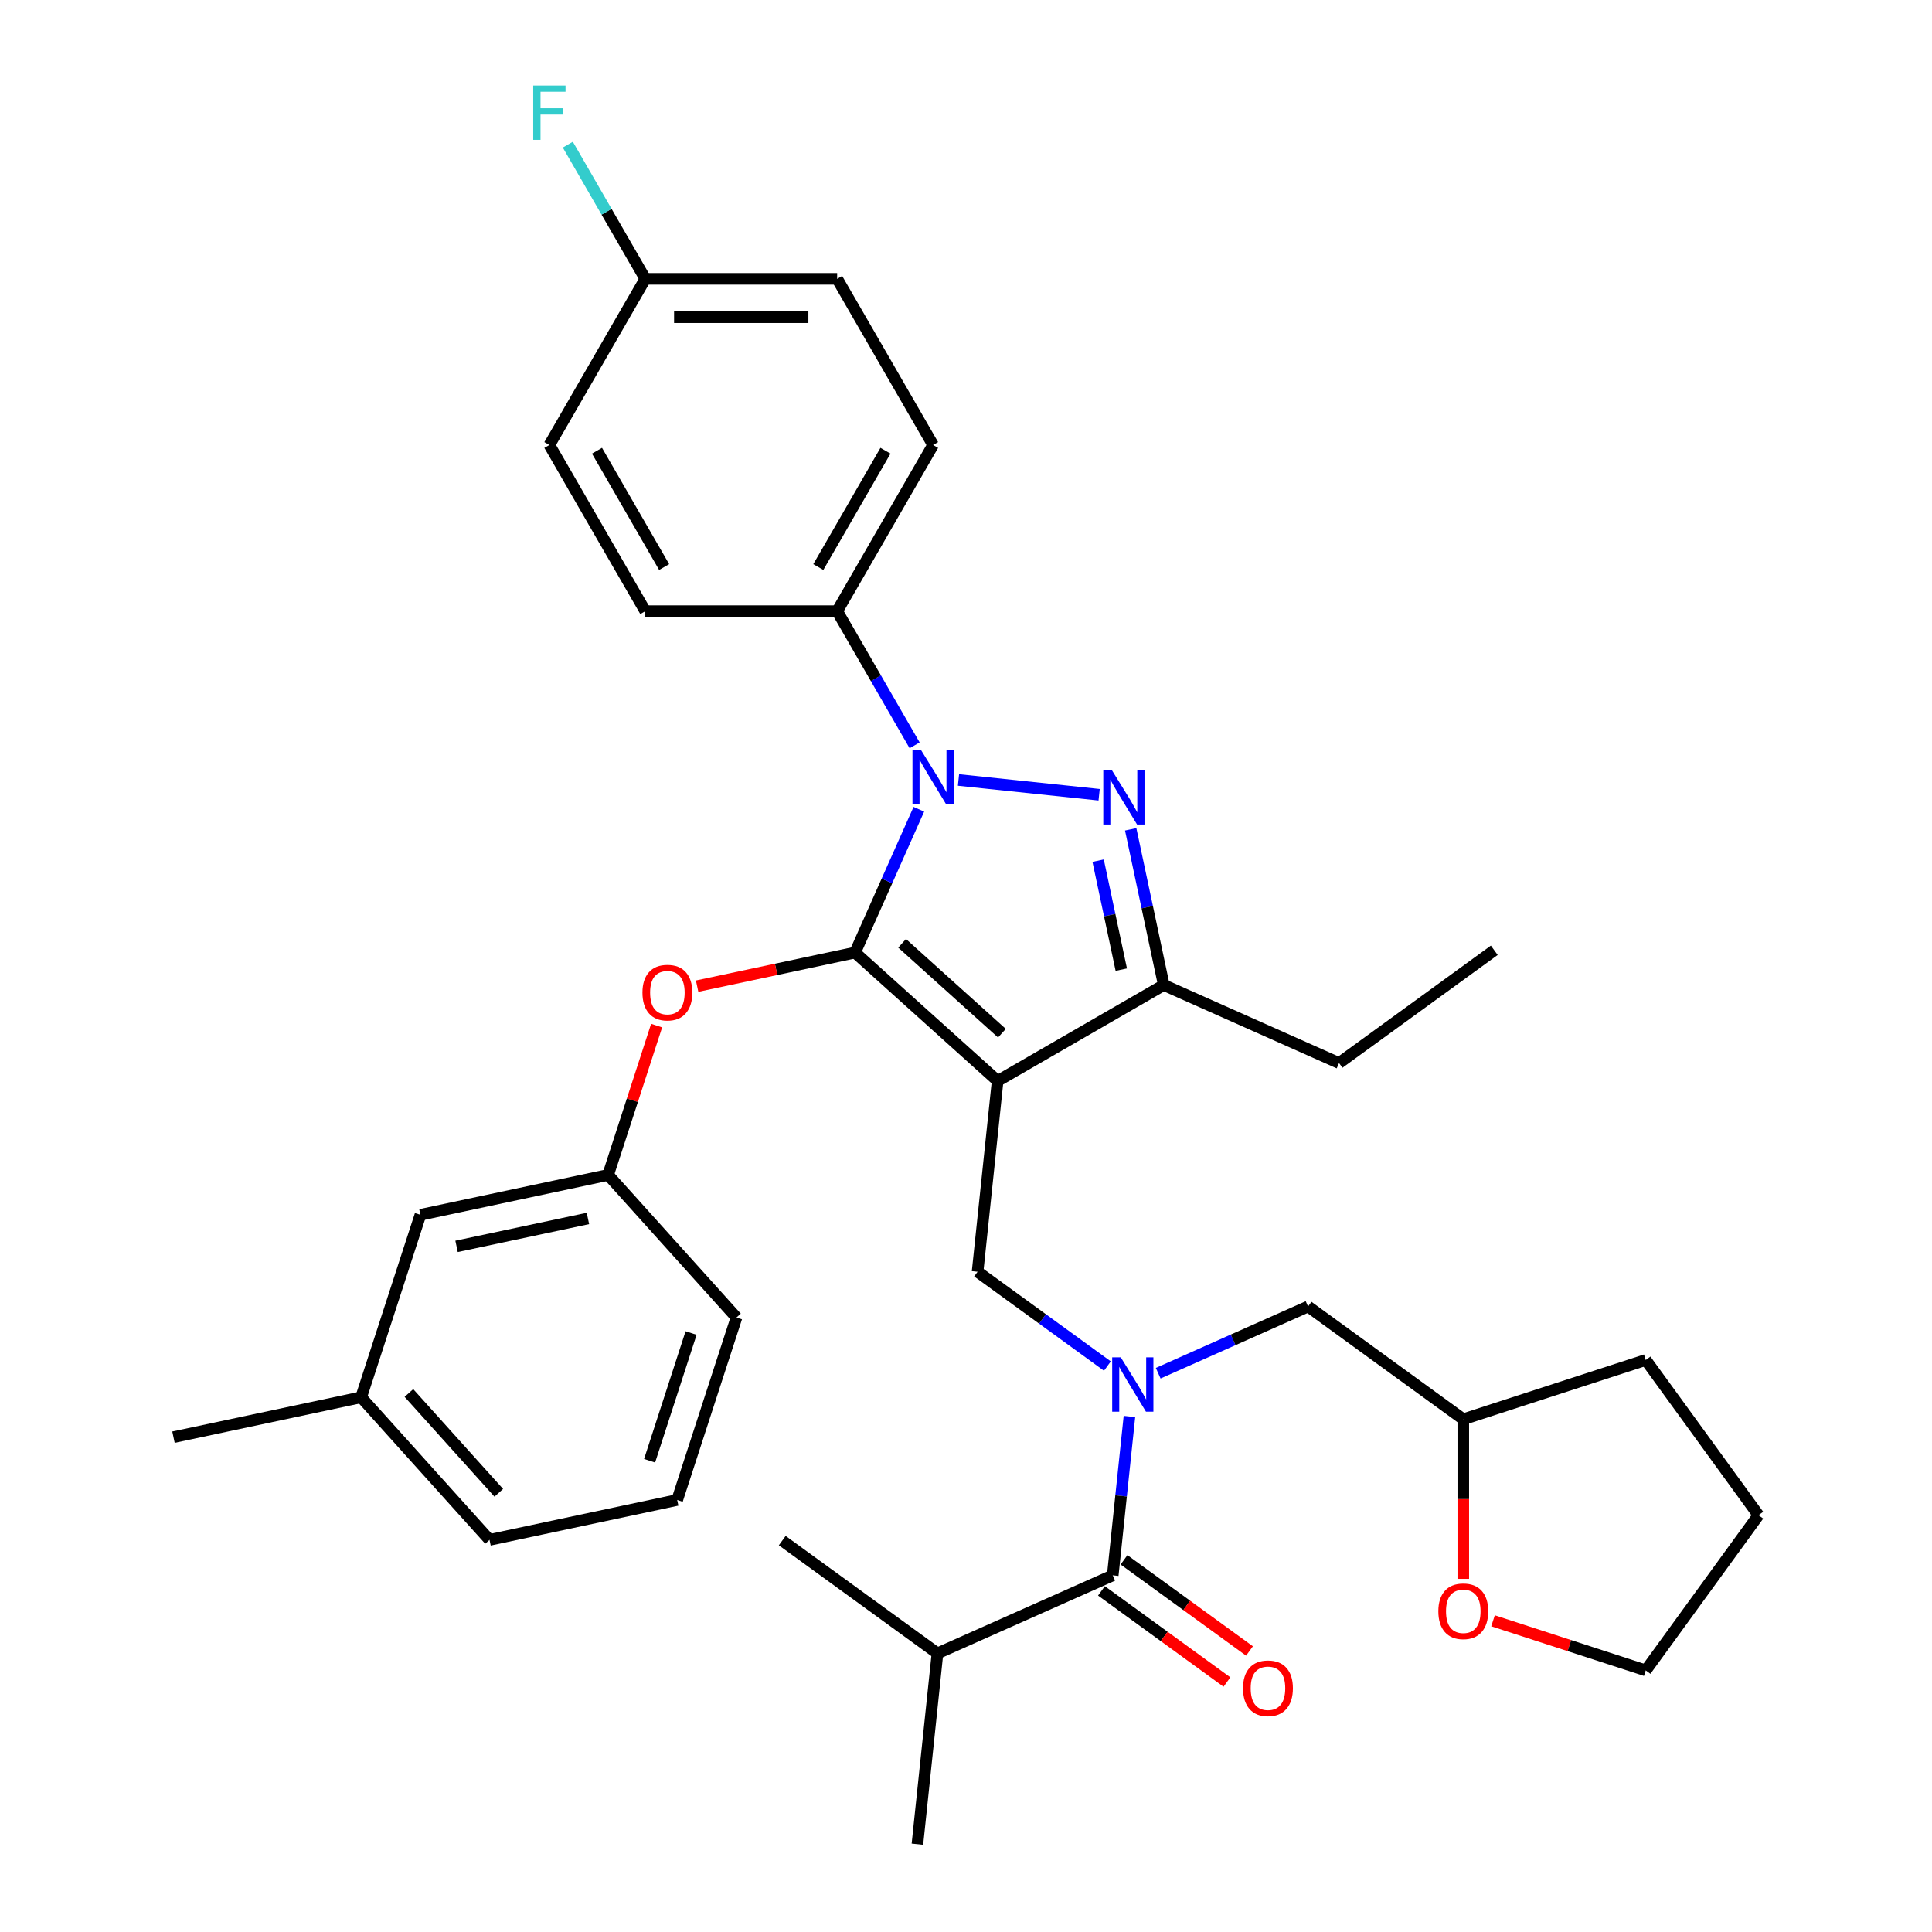 <?xml version='1.0' encoding='iso-8859-1'?>
<svg version='1.1' baseProfile='full'
              xmlns='http://www.w3.org/2000/svg'
                      xmlns:rdkit='http://www.rdkit.org/xml'
                      xmlns:xlink='http://www.w3.org/1999/xlink'
                  xml:space='preserve'
width='1000px' height='1000px' viewBox='0 0 1000 1000'>
<!-- END OF HEADER -->
<rect style='opacity:1.0;fill:#FFFFFF;stroke:none' width='1000' height='1000' x='0' y='0'> </rect>
<path class='bond-0' d='M 442.573,493.05 L 516.372,559.499' style='fill:none;fill-rule:evenodd;stroke:#000000;stroke-width:6px;stroke-linecap:butt;stroke-linejoin:miter;stroke-opacity:1' />
<path class='bond-0' d='M 466.933,488.258 L 518.592,534.772' style='fill:none;fill-rule:evenodd;stroke:#000000;stroke-width:6px;stroke-linecap:butt;stroke-linejoin:miter;stroke-opacity:1' />
<path class='bond-1' d='M 442.573,493.05 L 459.086,455.962' style='fill:none;fill-rule:evenodd;stroke:#000000;stroke-width:6px;stroke-linecap:butt;stroke-linejoin:miter;stroke-opacity:1' />
<path class='bond-1' d='M 459.086,455.962 L 475.599,418.874' style='fill:none;fill-rule:evenodd;stroke:#0000FF;stroke-width:6px;stroke-linecap:butt;stroke-linejoin:miter;stroke-opacity:1' />
<path class='bond-7' d='M 442.573,493.05 L 401.702,501.738' style='fill:none;fill-rule:evenodd;stroke:#000000;stroke-width:6px;stroke-linecap:butt;stroke-linejoin:miter;stroke-opacity:1' />
<path class='bond-7' d='M 401.702,501.738 L 360.83,510.425' style='fill:none;fill-rule:evenodd;stroke:#FF0000;stroke-width:6px;stroke-linecap:butt;stroke-linejoin:miter;stroke-opacity:1' />
<path class='bond-3' d='M 516.372,559.499 L 602.373,509.846' style='fill:none;fill-rule:evenodd;stroke:#000000;stroke-width:6px;stroke-linecap:butt;stroke-linejoin:miter;stroke-opacity:1' />
<path class='bond-5' d='M 516.372,559.499 L 505.992,658.26' style='fill:none;fill-rule:evenodd;stroke:#000000;stroke-width:6px;stroke-linecap:butt;stroke-linejoin:miter;stroke-opacity:1' />
<path class='bond-2' d='M 496.113,403.712 L 568.909,411.363' style='fill:none;fill-rule:evenodd;stroke:#0000FF;stroke-width:6px;stroke-linecap:butt;stroke-linejoin:miter;stroke-opacity:1' />
<path class='bond-8' d='M 473.413,385.785 L 453.362,351.057' style='fill:none;fill-rule:evenodd;stroke:#0000FF;stroke-width:6px;stroke-linecap:butt;stroke-linejoin:miter;stroke-opacity:1' />
<path class='bond-8' d='M 453.362,351.057 L 433.312,316.329' style='fill:none;fill-rule:evenodd;stroke:#000000;stroke-width:6px;stroke-linecap:butt;stroke-linejoin:miter;stroke-opacity:1' />
<path class='bond-34' d='M 585.243,429.254 L 593.808,469.55' style='fill:none;fill-rule:evenodd;stroke:#0000FF;stroke-width:6px;stroke-linecap:butt;stroke-linejoin:miter;stroke-opacity:1' />
<path class='bond-34' d='M 593.808,469.55 L 602.373,509.846' style='fill:none;fill-rule:evenodd;stroke:#000000;stroke-width:6px;stroke-linecap:butt;stroke-linejoin:miter;stroke-opacity:1' />
<path class='bond-34' d='M 568.385,445.472 L 574.381,473.679' style='fill:none;fill-rule:evenodd;stroke:#0000FF;stroke-width:6px;stroke-linecap:butt;stroke-linejoin:miter;stroke-opacity:1' />
<path class='bond-34' d='M 574.381,473.679 L 580.377,501.886' style='fill:none;fill-rule:evenodd;stroke:#000000;stroke-width:6px;stroke-linecap:butt;stroke-linejoin:miter;stroke-opacity:1' />
<path class='bond-22' d='M 602.373,509.846 L 693.094,550.237' style='fill:none;fill-rule:evenodd;stroke:#000000;stroke-width:6px;stroke-linecap:butt;stroke-linejoin:miter;stroke-opacity:1' />
<path class='bond-4' d='M 573.184,707.078 L 539.588,682.669' style='fill:none;fill-rule:evenodd;stroke:#0000FF;stroke-width:6px;stroke-linecap:butt;stroke-linejoin:miter;stroke-opacity:1' />
<path class='bond-4' d='M 539.588,682.669 L 505.992,658.26' style='fill:none;fill-rule:evenodd;stroke:#000000;stroke-width:6px;stroke-linecap:butt;stroke-linejoin:miter;stroke-opacity:1' />
<path class='bond-6' d='M 584.593,733.175 L 580.272,774.284' style='fill:none;fill-rule:evenodd;stroke:#0000FF;stroke-width:6px;stroke-linecap:butt;stroke-linejoin:miter;stroke-opacity:1' />
<path class='bond-6' d='M 580.272,774.284 L 575.951,815.392' style='fill:none;fill-rule:evenodd;stroke:#000000;stroke-width:6px;stroke-linecap:butt;stroke-linejoin:miter;stroke-opacity:1' />
<path class='bond-9' d='M 599.48,710.777 L 638.266,693.508' style='fill:none;fill-rule:evenodd;stroke:#0000FF;stroke-width:6px;stroke-linecap:butt;stroke-linejoin:miter;stroke-opacity:1' />
<path class='bond-9' d='M 638.266,693.508 L 677.052,676.239' style='fill:none;fill-rule:evenodd;stroke:#000000;stroke-width:6px;stroke-linecap:butt;stroke-linejoin:miter;stroke-opacity:1' />
<path class='bond-10' d='M 570.114,823.426 L 602.588,847.02' style='fill:none;fill-rule:evenodd;stroke:#000000;stroke-width:6px;stroke-linecap:butt;stroke-linejoin:miter;stroke-opacity:1' />
<path class='bond-10' d='M 602.588,847.02 L 635.062,870.614' style='fill:none;fill-rule:evenodd;stroke:#FF0000;stroke-width:6px;stroke-linecap:butt;stroke-linejoin:miter;stroke-opacity:1' />
<path class='bond-10' d='M 581.788,807.358 L 614.262,830.952' style='fill:none;fill-rule:evenodd;stroke:#000000;stroke-width:6px;stroke-linecap:butt;stroke-linejoin:miter;stroke-opacity:1' />
<path class='bond-10' d='M 614.262,830.952 L 646.736,854.546' style='fill:none;fill-rule:evenodd;stroke:#FF0000;stroke-width:6px;stroke-linecap:butt;stroke-linejoin:miter;stroke-opacity:1' />
<path class='bond-15' d='M 575.951,815.392 L 485.231,855.784' style='fill:none;fill-rule:evenodd;stroke:#000000;stroke-width:6px;stroke-linecap:butt;stroke-linejoin:miter;stroke-opacity:1' />
<path class='bond-11' d='M 339.869,530.837 L 327.31,569.49' style='fill:none;fill-rule:evenodd;stroke:#FF0000;stroke-width:6px;stroke-linecap:butt;stroke-linejoin:miter;stroke-opacity:1' />
<path class='bond-11' d='M 327.31,569.49 L 314.751,608.142' style='fill:none;fill-rule:evenodd;stroke:#000000;stroke-width:6px;stroke-linecap:butt;stroke-linejoin:miter;stroke-opacity:1' />
<path class='bond-13' d='M 433.312,316.329 L 482.965,230.327' style='fill:none;fill-rule:evenodd;stroke:#000000;stroke-width:6px;stroke-linecap:butt;stroke-linejoin:miter;stroke-opacity:1' />
<path class='bond-13' d='M 423.56,293.498 L 458.317,233.297' style='fill:none;fill-rule:evenodd;stroke:#000000;stroke-width:6px;stroke-linecap:butt;stroke-linejoin:miter;stroke-opacity:1' />
<path class='bond-14' d='M 433.312,316.329 L 334.006,316.329' style='fill:none;fill-rule:evenodd;stroke:#000000;stroke-width:6px;stroke-linecap:butt;stroke-linejoin:miter;stroke-opacity:1' />
<path class='bond-17' d='M 677.052,676.239 L 757.392,734.61' style='fill:none;fill-rule:evenodd;stroke:#000000;stroke-width:6px;stroke-linecap:butt;stroke-linejoin:miter;stroke-opacity:1' />
<path class='bond-16' d='M 314.751,608.142 L 217.615,628.789' style='fill:none;fill-rule:evenodd;stroke:#000000;stroke-width:6px;stroke-linecap:butt;stroke-linejoin:miter;stroke-opacity:1' />
<path class='bond-16' d='M 304.31,630.666 L 236.315,645.119' style='fill:none;fill-rule:evenodd;stroke:#000000;stroke-width:6px;stroke-linecap:butt;stroke-linejoin:miter;stroke-opacity:1' />
<path class='bond-25' d='M 314.751,608.142 L 381.199,681.941' style='fill:none;fill-rule:evenodd;stroke:#000000;stroke-width:6px;stroke-linecap:butt;stroke-linejoin:miter;stroke-opacity:1' />
<path class='bond-12' d='M 757.392,817.212 L 757.392,775.911' style='fill:none;fill-rule:evenodd;stroke:#FF0000;stroke-width:6px;stroke-linecap:butt;stroke-linejoin:miter;stroke-opacity:1' />
<path class='bond-12' d='M 757.392,775.911 L 757.392,734.61' style='fill:none;fill-rule:evenodd;stroke:#000000;stroke-width:6px;stroke-linecap:butt;stroke-linejoin:miter;stroke-opacity:1' />
<path class='bond-26' d='M 772.784,838.917 L 812.311,851.76' style='fill:none;fill-rule:evenodd;stroke:#FF0000;stroke-width:6px;stroke-linecap:butt;stroke-linejoin:miter;stroke-opacity:1' />
<path class='bond-26' d='M 812.311,851.76 L 851.837,864.603' style='fill:none;fill-rule:evenodd;stroke:#000000;stroke-width:6px;stroke-linecap:butt;stroke-linejoin:miter;stroke-opacity:1' />
<path class='bond-20' d='M 482.965,230.327 L 433.312,144.326' style='fill:none;fill-rule:evenodd;stroke:#000000;stroke-width:6px;stroke-linecap:butt;stroke-linejoin:miter;stroke-opacity:1' />
<path class='bond-19' d='M 334.006,316.329 L 284.353,230.327' style='fill:none;fill-rule:evenodd;stroke:#000000;stroke-width:6px;stroke-linecap:butt;stroke-linejoin:miter;stroke-opacity:1' />
<path class='bond-19' d='M 343.758,293.498 L 309.001,233.297' style='fill:none;fill-rule:evenodd;stroke:#000000;stroke-width:6px;stroke-linecap:butt;stroke-linejoin:miter;stroke-opacity:1' />
<path class='bond-28' d='M 485.231,855.784 L 404.891,797.413' style='fill:none;fill-rule:evenodd;stroke:#000000;stroke-width:6px;stroke-linecap:butt;stroke-linejoin:miter;stroke-opacity:1' />
<path class='bond-29' d='M 485.231,855.784 L 474.851,954.545' style='fill:none;fill-rule:evenodd;stroke:#000000;stroke-width:6px;stroke-linecap:butt;stroke-linejoin:miter;stroke-opacity:1' />
<path class='bond-23' d='M 217.615,628.789 L 186.928,723.234' style='fill:none;fill-rule:evenodd;stroke:#000000;stroke-width:6px;stroke-linecap:butt;stroke-linejoin:miter;stroke-opacity:1' />
<path class='bond-31' d='M 757.392,734.61 L 851.837,703.923' style='fill:none;fill-rule:evenodd;stroke:#000000;stroke-width:6px;stroke-linecap:butt;stroke-linejoin:miter;stroke-opacity:1' />
<path class='bond-18' d='M 334.006,144.326 L 433.312,144.326' style='fill:none;fill-rule:evenodd;stroke:#000000;stroke-width:6px;stroke-linecap:butt;stroke-linejoin:miter;stroke-opacity:1' />
<path class='bond-18' d='M 348.902,164.187 L 418.416,164.187' style='fill:none;fill-rule:evenodd;stroke:#000000;stroke-width:6px;stroke-linecap:butt;stroke-linejoin:miter;stroke-opacity:1' />
<path class='bond-21' d='M 334.006,144.326 L 313.956,109.598' style='fill:none;fill-rule:evenodd;stroke:#000000;stroke-width:6px;stroke-linecap:butt;stroke-linejoin:miter;stroke-opacity:1' />
<path class='bond-21' d='M 313.956,109.598 L 293.905,74.869' style='fill:none;fill-rule:evenodd;stroke:#33CCCC;stroke-width:6px;stroke-linecap:butt;stroke-linejoin:miter;stroke-opacity:1' />
<path class='bond-35' d='M 334.006,144.326 L 284.353,230.327' style='fill:none;fill-rule:evenodd;stroke:#000000;stroke-width:6px;stroke-linecap:butt;stroke-linejoin:miter;stroke-opacity:1' />
<path class='bond-32' d='M 693.094,550.237 L 773.434,491.867' style='fill:none;fill-rule:evenodd;stroke:#000000;stroke-width:6px;stroke-linecap:butt;stroke-linejoin:miter;stroke-opacity:1' />
<path class='bond-27' d='M 186.928,723.234 L 253.376,797.033' style='fill:none;fill-rule:evenodd;stroke:#000000;stroke-width:6px;stroke-linecap:butt;stroke-linejoin:miter;stroke-opacity:1' />
<path class='bond-27' d='M 211.655,721.015 L 258.169,772.674' style='fill:none;fill-rule:evenodd;stroke:#000000;stroke-width:6px;stroke-linecap:butt;stroke-linejoin:miter;stroke-opacity:1' />
<path class='bond-30' d='M 186.928,723.234 L 89.792,743.881' style='fill:none;fill-rule:evenodd;stroke:#000000;stroke-width:6px;stroke-linecap:butt;stroke-linejoin:miter;stroke-opacity:1' />
<path class='bond-24' d='M 350.512,776.386 L 381.199,681.941' style='fill:none;fill-rule:evenodd;stroke:#000000;stroke-width:6px;stroke-linecap:butt;stroke-linejoin:miter;stroke-opacity:1' />
<path class='bond-24' d='M 336.226,756.082 L 357.707,689.97' style='fill:none;fill-rule:evenodd;stroke:#000000;stroke-width:6px;stroke-linecap:butt;stroke-linejoin:miter;stroke-opacity:1' />
<path class='bond-36' d='M 350.512,776.386 L 253.376,797.033' style='fill:none;fill-rule:evenodd;stroke:#000000;stroke-width:6px;stroke-linecap:butt;stroke-linejoin:miter;stroke-opacity:1' />
<path class='bond-37' d='M 851.837,864.603 L 910.208,784.263' style='fill:none;fill-rule:evenodd;stroke:#000000;stroke-width:6px;stroke-linecap:butt;stroke-linejoin:miter;stroke-opacity:1' />
<path class='bond-33' d='M 851.837,703.923 L 910.208,784.263' style='fill:none;fill-rule:evenodd;stroke:#000000;stroke-width:6px;stroke-linecap:butt;stroke-linejoin:miter;stroke-opacity:1' />
<path  class='atom-2' d='M 476.748 388.268
L 485.964 403.164
Q 486.877 404.634, 488.347 407.295
Q 489.817 409.957, 489.896 410.115
L 489.896 388.268
L 493.63 388.268
L 493.63 416.392
L 489.777 416.392
L 479.886 400.105
Q 478.734 398.199, 477.503 396.014
Q 476.311 393.829, 475.954 393.154
L 475.954 416.392
L 472.299 416.392
L 472.299 388.268
L 476.748 388.268
' fill='#0000FF'/>
<path  class='atom-3' d='M 575.51 398.648
L 584.725 413.544
Q 585.639 415.014, 587.109 417.675
Q 588.579 420.337, 588.658 420.496
L 588.658 398.648
L 592.392 398.648
L 592.392 426.772
L 588.539 426.772
L 578.648 410.486
Q 577.496 408.579, 576.265 406.394
Q 575.073 404.21, 574.715 403.534
L 574.715 426.772
L 571.061 426.772
L 571.061 398.648
L 575.51 398.648
' fill='#0000FF'/>
<path  class='atom-5' d='M 580.115 702.569
L 589.331 717.465
Q 590.244 718.935, 591.714 721.596
Q 593.184 724.257, 593.263 724.416
L 593.263 702.569
L 596.997 702.569
L 596.997 730.692
L 593.144 730.692
L 583.253 714.406
Q 582.101 712.5, 580.87 710.315
Q 579.678 708.13, 579.321 707.455
L 579.321 730.692
L 575.666 730.692
L 575.666 702.569
L 580.115 702.569
' fill='#0000FF'/>
<path  class='atom-8' d='M 332.528 513.776
Q 332.528 507.024, 335.865 503.25
Q 339.201 499.476, 345.438 499.476
Q 351.674 499.476, 355.011 503.25
Q 358.348 507.024, 358.348 513.776
Q 358.348 520.609, 354.971 524.501
Q 351.595 528.354, 345.438 528.354
Q 339.241 528.354, 335.865 524.501
Q 332.528 520.648, 332.528 513.776
M 345.438 525.177
Q 349.728 525.177, 352.032 522.317
Q 354.375 519.417, 354.375 513.776
Q 354.375 508.255, 352.032 505.474
Q 349.728 502.654, 345.438 502.654
Q 341.148 502.654, 338.804 505.435
Q 336.5 508.215, 336.5 513.776
Q 336.5 519.457, 338.804 522.317
Q 341.148 525.177, 345.438 525.177
' fill='#FF0000'/>
<path  class='atom-11' d='M 643.382 873.842
Q 643.382 867.09, 646.718 863.316
Q 650.055 859.542, 656.291 859.542
Q 662.528 859.542, 665.865 863.316
Q 669.201 867.09, 669.201 873.842
Q 669.201 880.675, 665.825 884.567
Q 662.448 888.42, 656.291 888.42
Q 650.095 888.42, 646.718 884.567
Q 643.382 880.714, 643.382 873.842
M 656.291 885.243
Q 660.581 885.243, 662.885 882.383
Q 665.229 879.483, 665.229 873.842
Q 665.229 868.321, 662.885 865.54
Q 660.581 862.72, 656.291 862.72
Q 652.001 862.72, 649.658 865.501
Q 647.354 868.281, 647.354 873.842
Q 647.354 879.523, 649.658 882.383
Q 652.001 885.243, 656.291 885.243
' fill='#FF0000'/>
<path  class='atom-13' d='M 744.482 833.995
Q 744.482 827.242, 747.819 823.469
Q 751.156 819.695, 757.392 819.695
Q 763.628 819.695, 766.965 823.469
Q 770.302 827.242, 770.302 833.995
Q 770.302 840.827, 766.925 844.72
Q 763.549 848.573, 757.392 848.573
Q 751.195 848.573, 747.819 844.72
Q 744.482 840.867, 744.482 833.995
M 757.392 845.395
Q 761.682 845.395, 763.986 842.535
Q 766.33 839.636, 766.33 833.995
Q 766.33 828.474, 763.986 825.693
Q 761.682 822.873, 757.392 822.873
Q 753.102 822.873, 750.758 825.653
Q 748.455 828.434, 748.455 833.995
Q 748.455 839.675, 750.758 842.535
Q 753.102 845.395, 757.392 845.395
' fill='#FF0000'/>
<path  class='atom-22' d='M 275.992 44.263
L 292.715 44.263
L 292.715 47.48
L 279.765 47.48
L 279.765 56.021
L 291.285 56.021
L 291.285 59.278
L 279.765 59.278
L 279.765 72.386
L 275.992 72.386
L 275.992 44.263
' fill='#33CCCC'/>
</svg>
